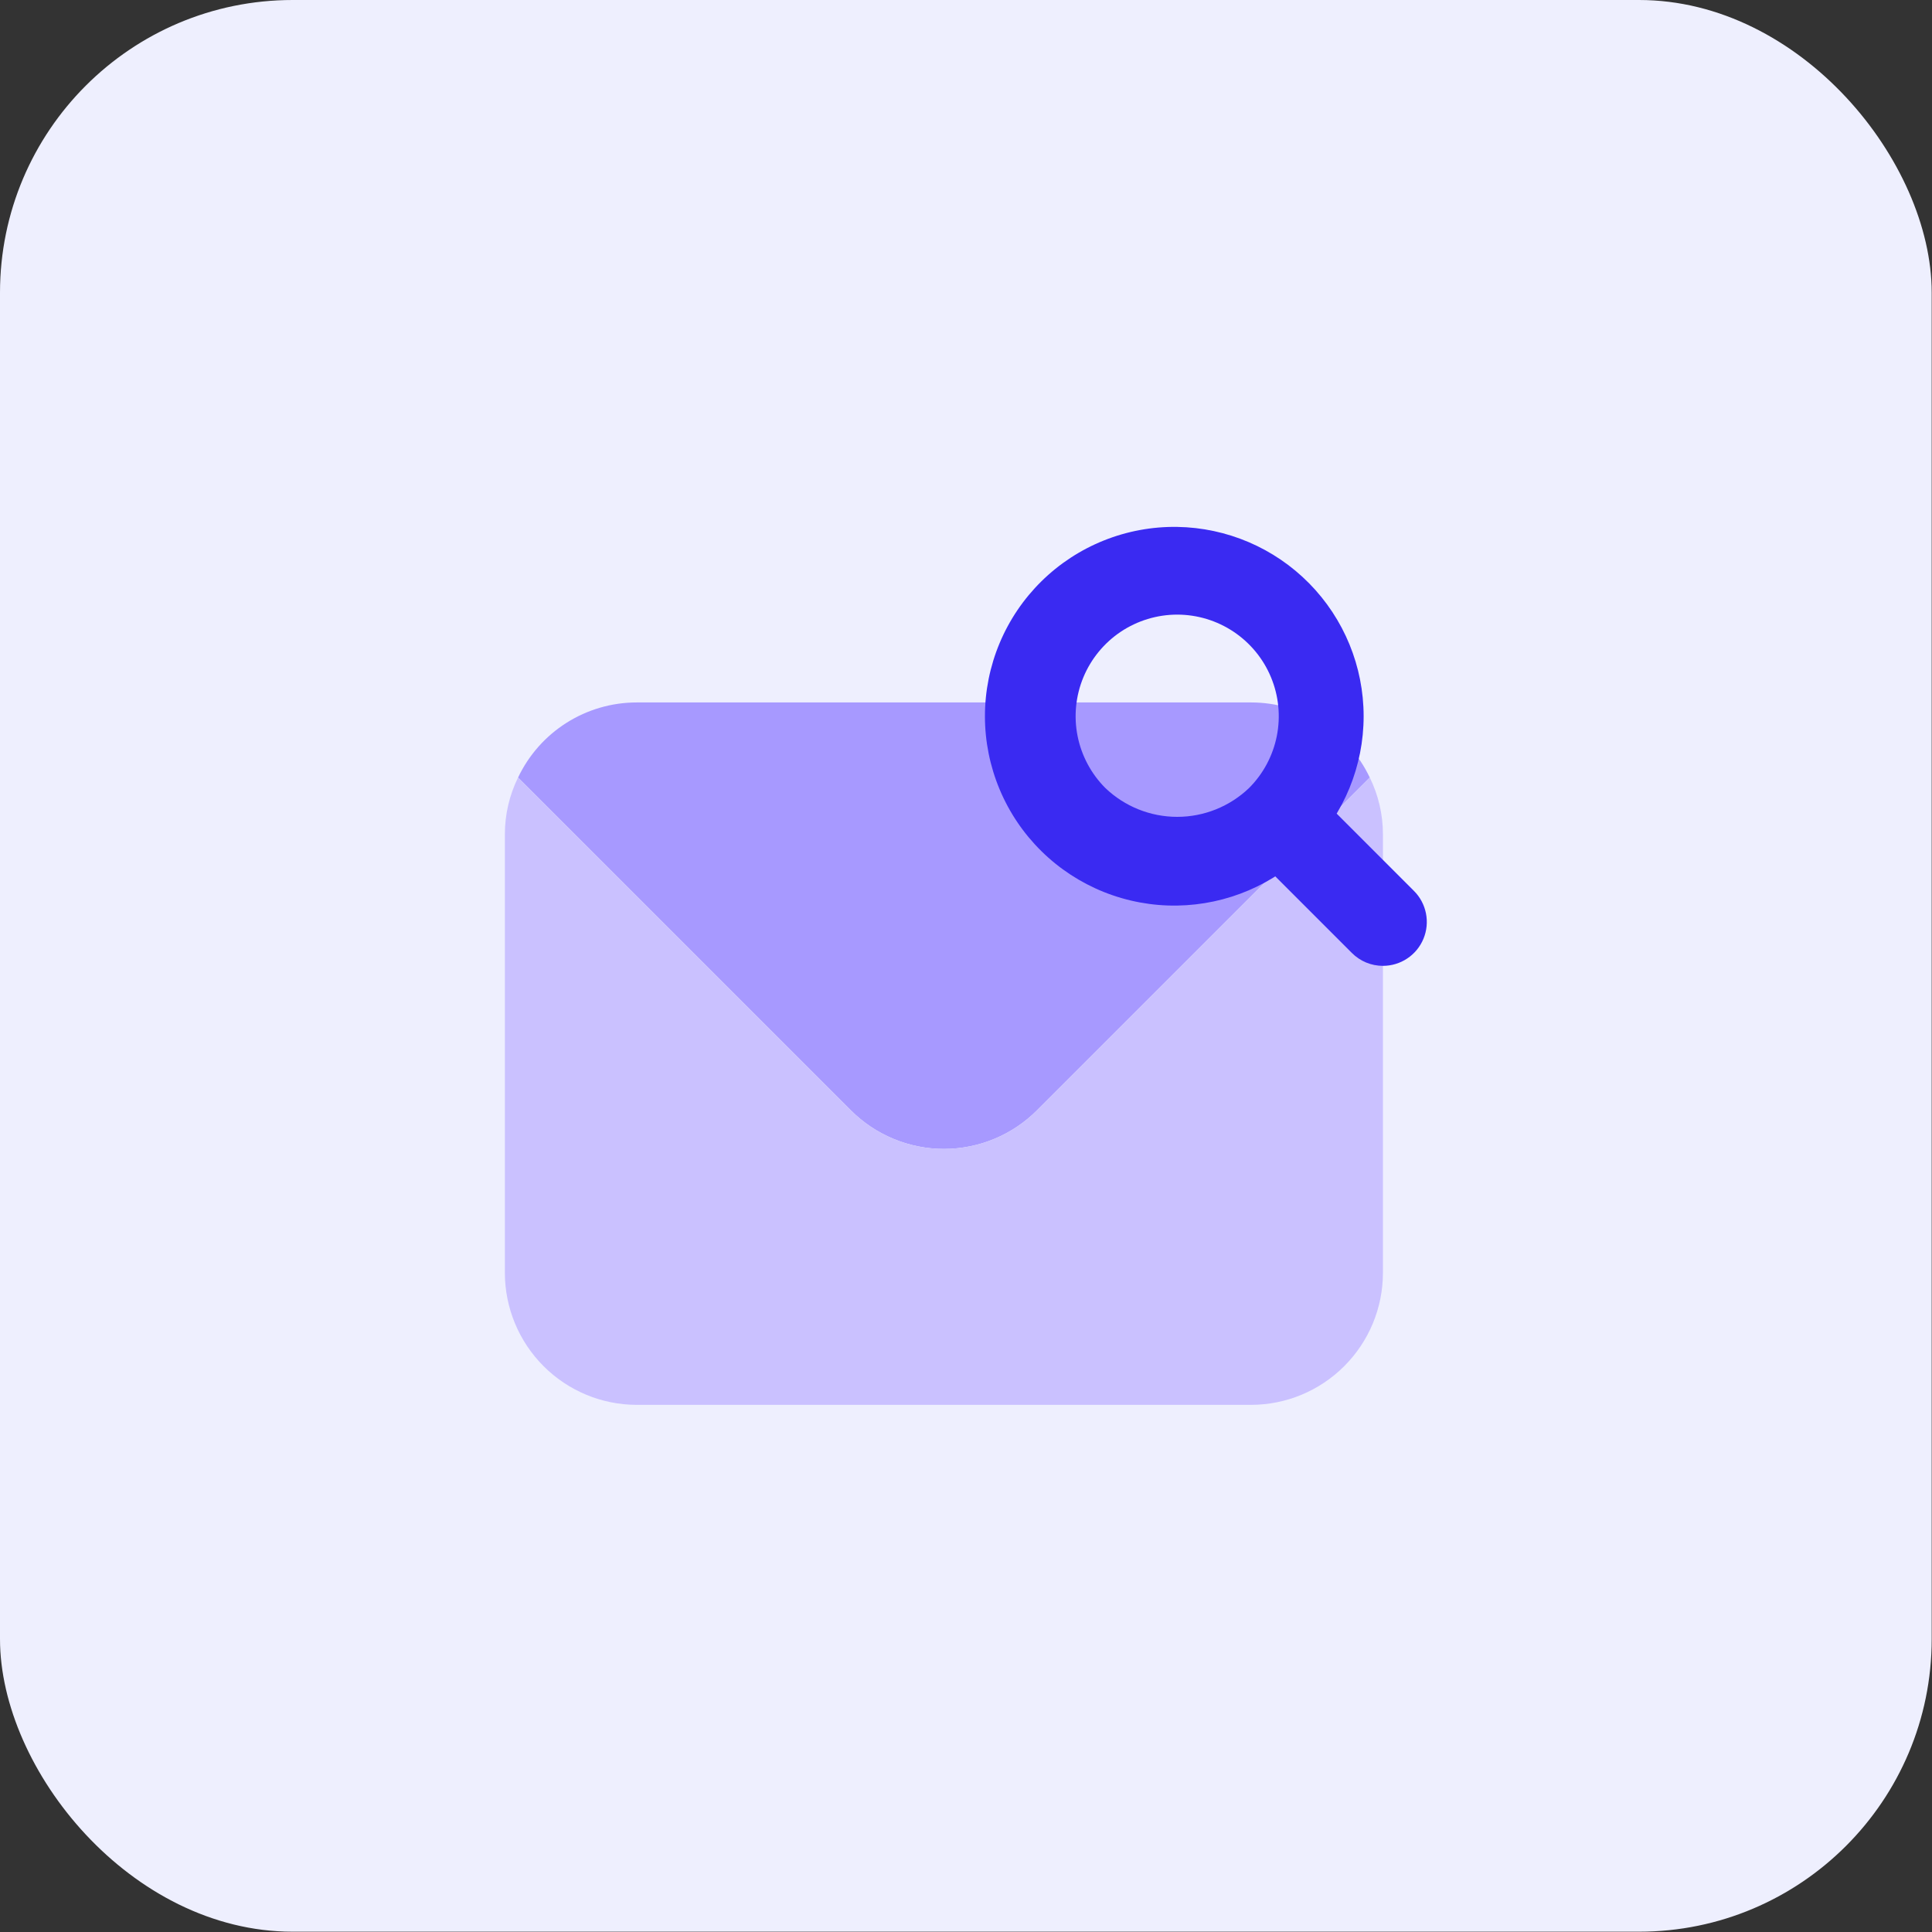 <svg xmlns="http://www.w3.org/2000/svg" width="65" height="65" viewBox="0 0 65 65" fill="none"><rect x="0" y="0" width="65" height="65" fill="#333333" stroke="none"/><rect width="64.99" height="64.99" rx="9.847" fill="#EEEFFE"></rect><path d="M46.084 26.159L34.888 37.355C34.477 37.767 33.989 38.093 33.452 38.316C32.915 38.539 32.339 38.654 31.757 38.654C31.175 38.654 30.599 38.539 30.062 38.316C29.524 38.093 29.037 37.767 28.626 37.355L17.43 26.159C17.788 25.404 18.352 24.766 19.058 24.319C19.764 23.872 20.582 23.634 21.418 23.633H42.096C42.932 23.634 43.75 23.872 44.456 24.319C45.162 24.766 45.726 25.404 46.084 26.159Z" fill="#A799FF"></path><path d="M46.084 26.158L34.888 37.354C34.477 37.766 33.989 38.093 33.452 38.316C32.915 38.539 32.339 38.654 31.757 38.654C31.175 38.654 30.599 38.539 30.062 38.316C29.524 38.093 29.036 37.766 28.625 37.354L17.429 26.158C17.139 26.752 16.986 27.403 16.986 28.064V42.834C16.99 44.008 17.458 45.133 18.288 45.963C19.118 46.794 20.243 47.262 21.418 47.265H42.096C43.27 47.262 44.395 46.794 45.225 45.963C46.056 45.133 46.524 44.008 46.527 42.834V28.064C46.527 27.403 46.375 26.752 46.084 26.158Z" fill="#CAC1FF"></path><path d="M39.604 30.467C38.76 30.48 37.921 30.324 37.137 30.01C36.353 29.696 35.639 29.229 35.037 28.636C34.435 28.043 33.957 27.337 33.631 26.557C33.305 25.778 33.137 24.942 33.137 24.097C33.137 23.252 33.305 22.416 33.631 21.637C33.957 20.858 34.435 20.151 35.037 19.558C35.639 18.965 36.353 18.498 37.137 18.184C37.921 17.87 38.76 17.714 39.604 17.727C41.277 17.753 42.872 18.435 44.046 19.627C45.22 20.819 45.878 22.424 45.878 24.097C45.878 25.77 45.22 27.375 44.046 28.567C42.872 29.759 41.277 30.441 39.604 30.467ZM39.604 20.678C38.928 20.679 38.268 20.88 37.706 21.255C37.145 21.631 36.707 22.165 36.448 22.789C36.19 23.413 36.122 24.101 36.254 24.763C36.386 25.426 36.712 26.035 37.189 26.513C37.84 27.135 38.706 27.482 39.606 27.482C40.506 27.482 41.371 27.135 42.022 26.513C42.5 26.035 42.825 25.426 42.957 24.763C43.089 24.099 43.021 23.412 42.762 22.788C42.504 22.163 42.065 21.63 41.503 21.254C40.941 20.879 40.28 20.678 39.604 20.678Z" fill="#3A2AF2"></path><path d="M46.527 32.495C46.333 32.495 46.141 32.457 45.962 32.383C45.782 32.308 45.62 32.199 45.483 32.062L42.022 28.601C41.753 28.323 41.604 27.95 41.608 27.562C41.611 27.175 41.766 26.805 42.04 26.531C42.314 26.257 42.684 26.102 43.072 26.098C43.459 26.095 43.832 26.244 44.111 26.513L47.571 29.974C47.778 30.18 47.918 30.443 47.975 30.73C48.032 31.016 48.003 31.313 47.891 31.583C47.78 31.853 47.59 32.084 47.347 32.246C47.105 32.408 46.819 32.495 46.527 32.495Z" fill="#3A2AF2"></path></svg>